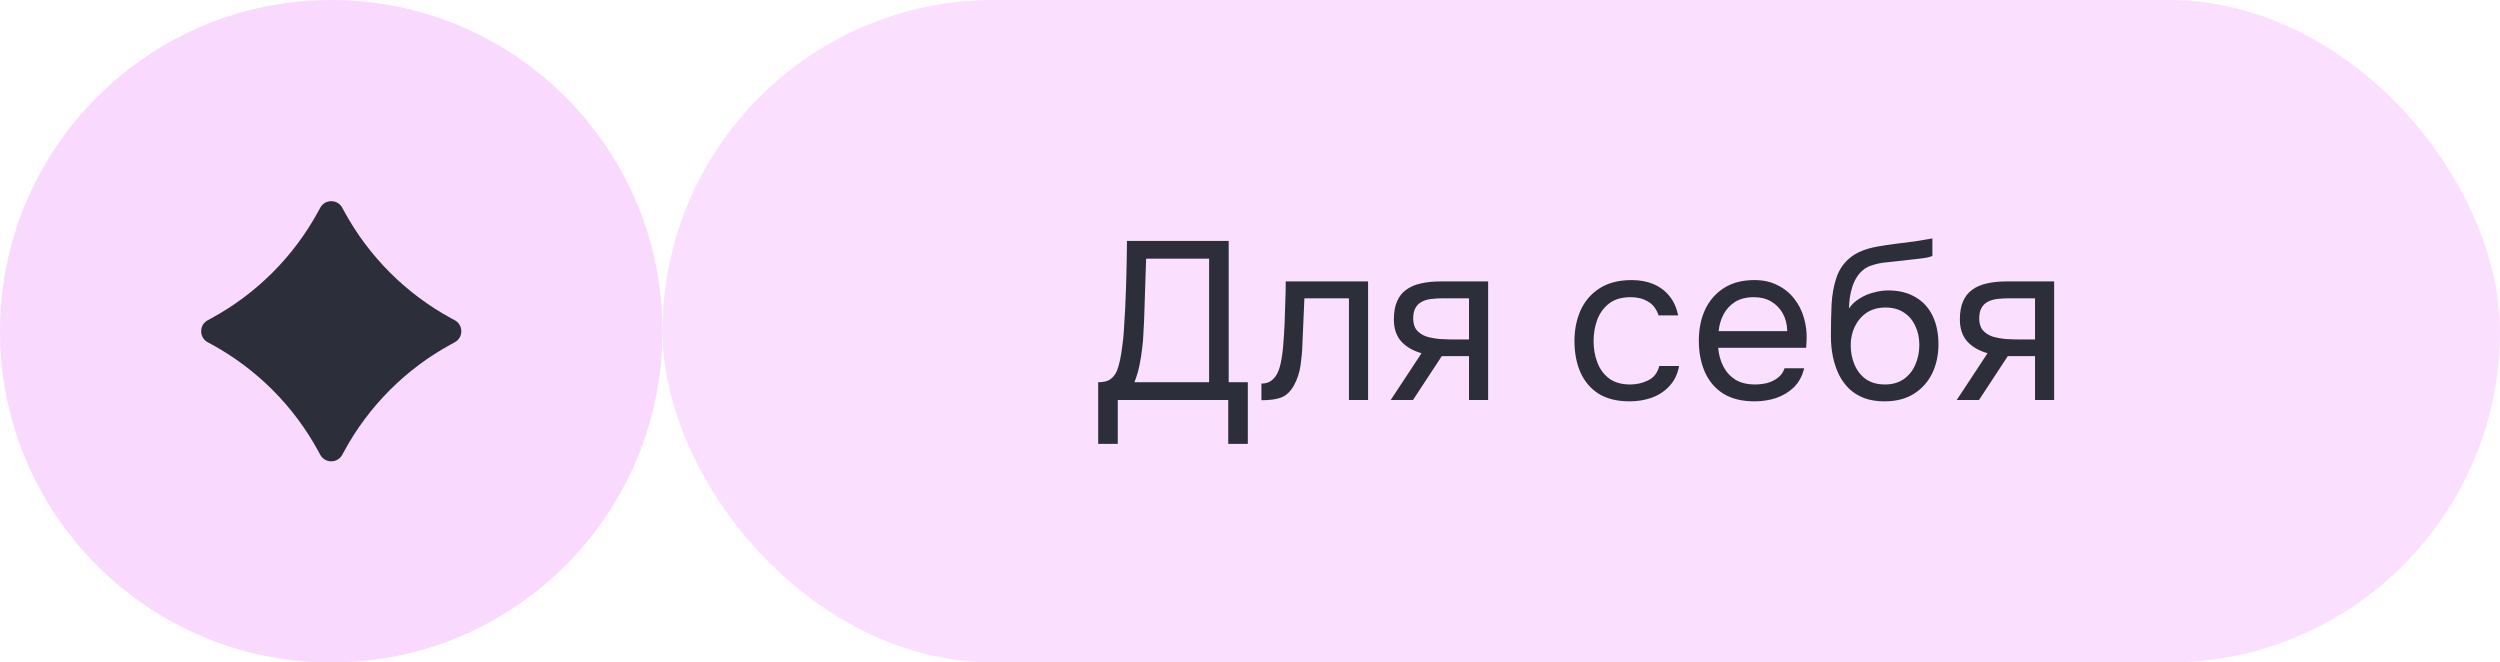 <?xml version="1.0" encoding="UTF-8"?> <svg xmlns="http://www.w3.org/2000/svg" width="200" height="53" viewBox="0 0 200 53" fill="none"><rect x="53" width="147" height="53" rx="26.5" fill="#FBDFFF"></rect><path d="M87.855 35.51V30.578C88.287 30.578 88.611 30.5 88.827 30.344C89.055 30.176 89.229 29.954 89.349 29.678C89.445 29.438 89.529 29.15 89.601 28.814C89.673 28.466 89.733 28.094 89.781 27.698C89.841 27.29 89.883 26.882 89.907 26.474C89.991 25.274 90.051 24.074 90.087 22.874C90.123 21.674 90.147 20.474 90.159 19.274H98.295V30.578H99.825V35.51H98.259V32H89.421V35.51H87.855ZM90.753 30.578H96.729V20.696H91.689L91.527 25.646C91.515 25.934 91.497 26.276 91.473 26.672C91.461 27.068 91.425 27.488 91.365 27.932C91.317 28.364 91.245 28.808 91.149 29.264C91.053 29.72 90.921 30.158 90.753 30.578ZM100.914 32.018V30.686C101.154 30.686 101.37 30.638 101.562 30.542C101.754 30.434 101.922 30.278 102.066 30.074C102.234 29.834 102.366 29.486 102.462 29.03C102.558 28.574 102.624 28.088 102.66 27.572C102.708 26.996 102.744 26.432 102.768 25.88C102.792 25.316 102.81 24.758 102.822 24.206C102.846 23.654 102.858 23.09 102.858 22.514H109.446V32H107.916V23.864H104.352C104.34 24.272 104.322 24.686 104.298 25.106C104.286 25.514 104.268 25.928 104.244 26.348C104.232 26.756 104.214 27.17 104.19 27.59C104.178 28.07 104.13 28.61 104.046 29.21C103.962 29.81 103.782 30.356 103.506 30.848C103.242 31.316 102.918 31.628 102.534 31.784C102.162 31.94 101.622 32.018 100.914 32.018ZM111.257 32L113.723 28.256C113.039 28.064 112.499 27.752 112.103 27.32C111.707 26.876 111.509 26.288 111.509 25.556C111.509 24.98 111.593 24.5 111.761 24.116C111.929 23.72 112.175 23.408 112.499 23.18C112.823 22.94 113.213 22.772 113.669 22.676C114.125 22.568 114.647 22.514 115.235 22.514L119.051 22.514V32H117.521V28.49H115.343L113.039 32H111.257ZM116.387 27.158H117.521V23.864H115.487C115.127 23.864 114.797 23.882 114.497 23.918C114.197 23.954 113.939 24.032 113.723 24.152C113.519 24.26 113.357 24.422 113.237 24.638C113.117 24.842 113.057 25.124 113.057 25.484C113.057 25.88 113.153 26.192 113.345 26.42C113.549 26.648 113.807 26.816 114.119 26.924C114.443 27.02 114.803 27.086 115.199 27.122C115.595 27.146 115.991 27.158 116.387 27.158ZM130.367 32.108C129.371 32.108 128.543 31.904 127.883 31.496C127.235 31.076 126.749 30.5 126.425 29.768C126.113 29.036 125.957 28.208 125.957 27.284C125.957 26.384 126.119 25.568 126.443 24.836C126.779 24.092 127.283 23.504 127.955 23.072C128.639 22.628 129.503 22.406 130.547 22.406C131.195 22.406 131.771 22.514 132.275 22.73C132.791 22.946 133.217 23.264 133.553 23.684C133.889 24.092 134.123 24.608 134.255 25.232H132.689C132.509 24.704 132.221 24.332 131.825 24.116C131.441 23.888 130.985 23.774 130.457 23.774C129.737 23.774 129.161 23.942 128.729 24.278C128.297 24.614 127.979 25.052 127.775 25.592C127.583 26.12 127.487 26.684 127.487 27.284C127.487 27.908 127.589 28.484 127.793 29.012C127.997 29.54 128.315 29.966 128.747 30.29C129.179 30.602 129.737 30.758 130.421 30.758C130.925 30.758 131.399 30.65 131.843 30.434C132.299 30.218 132.599 29.834 132.743 29.282H134.327C134.207 29.93 133.949 30.464 133.553 30.884C133.169 31.304 132.695 31.616 132.131 31.82C131.579 32.012 130.991 32.108 130.367 32.108ZM140.371 32.108C139.363 32.108 138.529 31.904 137.869 31.496C137.209 31.076 136.717 30.5 136.393 29.768C136.069 29.036 135.907 28.202 135.907 27.266C135.907 26.318 136.075 25.484 136.411 24.764C136.759 24.032 137.263 23.456 137.923 23.036C138.583 22.616 139.393 22.406 140.353 22.406C141.061 22.406 141.679 22.544 142.207 22.82C142.747 23.084 143.191 23.444 143.539 23.9C143.899 24.356 144.157 24.866 144.313 25.43C144.481 25.994 144.553 26.576 144.529 27.176C144.517 27.284 144.511 27.392 144.511 27.5C144.511 27.608 144.505 27.716 144.493 27.824H137.455C137.503 28.376 137.641 28.874 137.869 29.318C138.097 29.762 138.421 30.116 138.841 30.38C139.261 30.632 139.783 30.758 140.407 30.758C140.719 30.758 141.031 30.722 141.343 30.65C141.667 30.566 141.955 30.428 142.207 30.236C142.471 30.044 142.657 29.786 142.765 29.462H144.331C144.187 30.074 143.917 30.578 143.521 30.974C143.125 31.358 142.651 31.646 142.099 31.838C141.547 32.018 140.971 32.108 140.371 32.108ZM137.491 26.492H142.981C142.969 25.952 142.849 25.478 142.621 25.07C142.393 24.662 142.081 24.344 141.685 24.116C141.301 23.888 140.839 23.774 140.299 23.774C139.711 23.774 139.213 23.9 138.805 24.152C138.409 24.404 138.103 24.734 137.887 25.142C137.671 25.55 137.539 26 137.491 26.492ZM150.757 32.108C150.157 32.108 149.623 32.024 149.155 31.856C148.687 31.676 148.285 31.43 147.949 31.118C147.613 30.794 147.337 30.416 147.121 29.984C146.905 29.54 146.743 29.06 146.635 28.544C146.527 28.028 146.473 27.482 146.473 26.906C146.473 25.982 146.491 25.124 146.527 24.332C146.575 23.528 146.707 22.814 146.923 22.19C147.139 21.554 147.505 21.026 148.021 20.606C148.537 20.186 149.263 19.892 150.199 19.724C150.679 19.64 151.153 19.568 151.621 19.508C152.089 19.448 152.563 19.388 153.043 19.328C153.199 19.304 153.361 19.28 153.529 19.256C153.697 19.232 153.871 19.202 154.051 19.166C154.243 19.13 154.423 19.1 154.591 19.076V20.48C154.459 20.528 154.315 20.57 154.159 20.606C154.015 20.63 153.859 20.654 153.691 20.678C153.535 20.702 153.373 20.72 153.205 20.732C153.049 20.744 152.893 20.762 152.737 20.786C152.581 20.798 152.431 20.816 152.287 20.84C151.867 20.888 151.423 20.936 150.955 20.984C150.487 21.02 150.043 21.116 149.623 21.272C149.215 21.416 148.867 21.698 148.579 22.118C148.435 22.334 148.309 22.592 148.201 22.892C148.105 23.192 148.033 23.498 147.985 23.81C147.949 24.11 147.925 24.398 147.913 24.674C148.153 24.338 148.447 24.068 148.795 23.864C149.143 23.648 149.515 23.492 149.911 23.396C150.307 23.288 150.685 23.234 151.045 23.234C151.909 23.234 152.641 23.414 153.241 23.774C153.841 24.122 154.297 24.62 154.609 25.268C154.921 25.916 155.077 26.672 155.077 27.536C155.077 28.4 154.909 29.18 154.573 29.876C154.237 30.56 153.745 31.106 153.097 31.514C152.461 31.91 151.681 32.108 150.757 32.108ZM150.793 30.758C151.393 30.758 151.897 30.614 152.305 30.326C152.713 30.038 153.019 29.654 153.223 29.174C153.439 28.694 153.547 28.166 153.547 27.59C153.547 27.026 153.439 26.522 153.223 26.078C153.019 25.622 152.713 25.262 152.305 24.998C151.909 24.734 151.417 24.602 150.829 24.602C150.253 24.602 149.755 24.74 149.335 25.016C148.927 25.292 148.609 25.664 148.381 26.132C148.165 26.588 148.057 27.086 148.057 27.626C148.057 28.178 148.159 28.694 148.363 29.174C148.567 29.654 148.867 30.038 149.263 30.326C149.671 30.614 150.181 30.758 150.793 30.758ZM156.538 32L159.004 28.256C158.32 28.064 157.78 27.752 157.384 27.32C156.988 26.876 156.79 26.288 156.79 25.556C156.79 24.98 156.874 24.5 157.042 24.116C157.21 23.72 157.456 23.408 157.78 23.18C158.104 22.94 158.494 22.772 158.95 22.676C159.406 22.568 159.928 22.514 160.516 22.514H164.332V32H162.802V28.49H160.624L158.32 32H156.538ZM161.668 27.158H162.802V23.864H160.768C160.408 23.864 160.078 23.882 159.778 23.918C159.478 23.954 159.22 24.032 159.004 24.152C158.8 24.26 158.638 24.422 158.518 24.638C158.398 24.842 158.338 25.124 158.338 25.484C158.338 25.88 158.434 26.192 158.626 26.42C158.83 26.648 159.088 26.816 159.4 26.924C159.724 27.02 160.084 27.086 160.48 27.122C160.876 27.146 161.272 27.158 161.668 27.158Z" fill="#2C2F39"></path><circle cx="26.5" cy="26.5" r="26.5" fill="#F9D9FE"></circle><path d="M25.621 16.616C26 15.92 27 15.92 27.379 16.616L27.534 16.901C29.502 20.523 32.477 23.498 36.099 25.466L36.384 25.621C37.08 26 37.08 27 36.384 27.379L36.099 27.534C32.477 29.502 29.502 32.477 27.534 36.099L27.379 36.384C27 37.08 26 37.08 25.621 36.384L25.466 36.099C23.498 32.477 20.523 29.502 16.901 27.534L16.616 27.379C15.92 27 15.92 26 16.616 25.621L16.901 25.466C20.523 23.498 23.498 20.523 25.466 16.901L25.621 16.616Z" fill="#2C2F39"></path></svg> 
